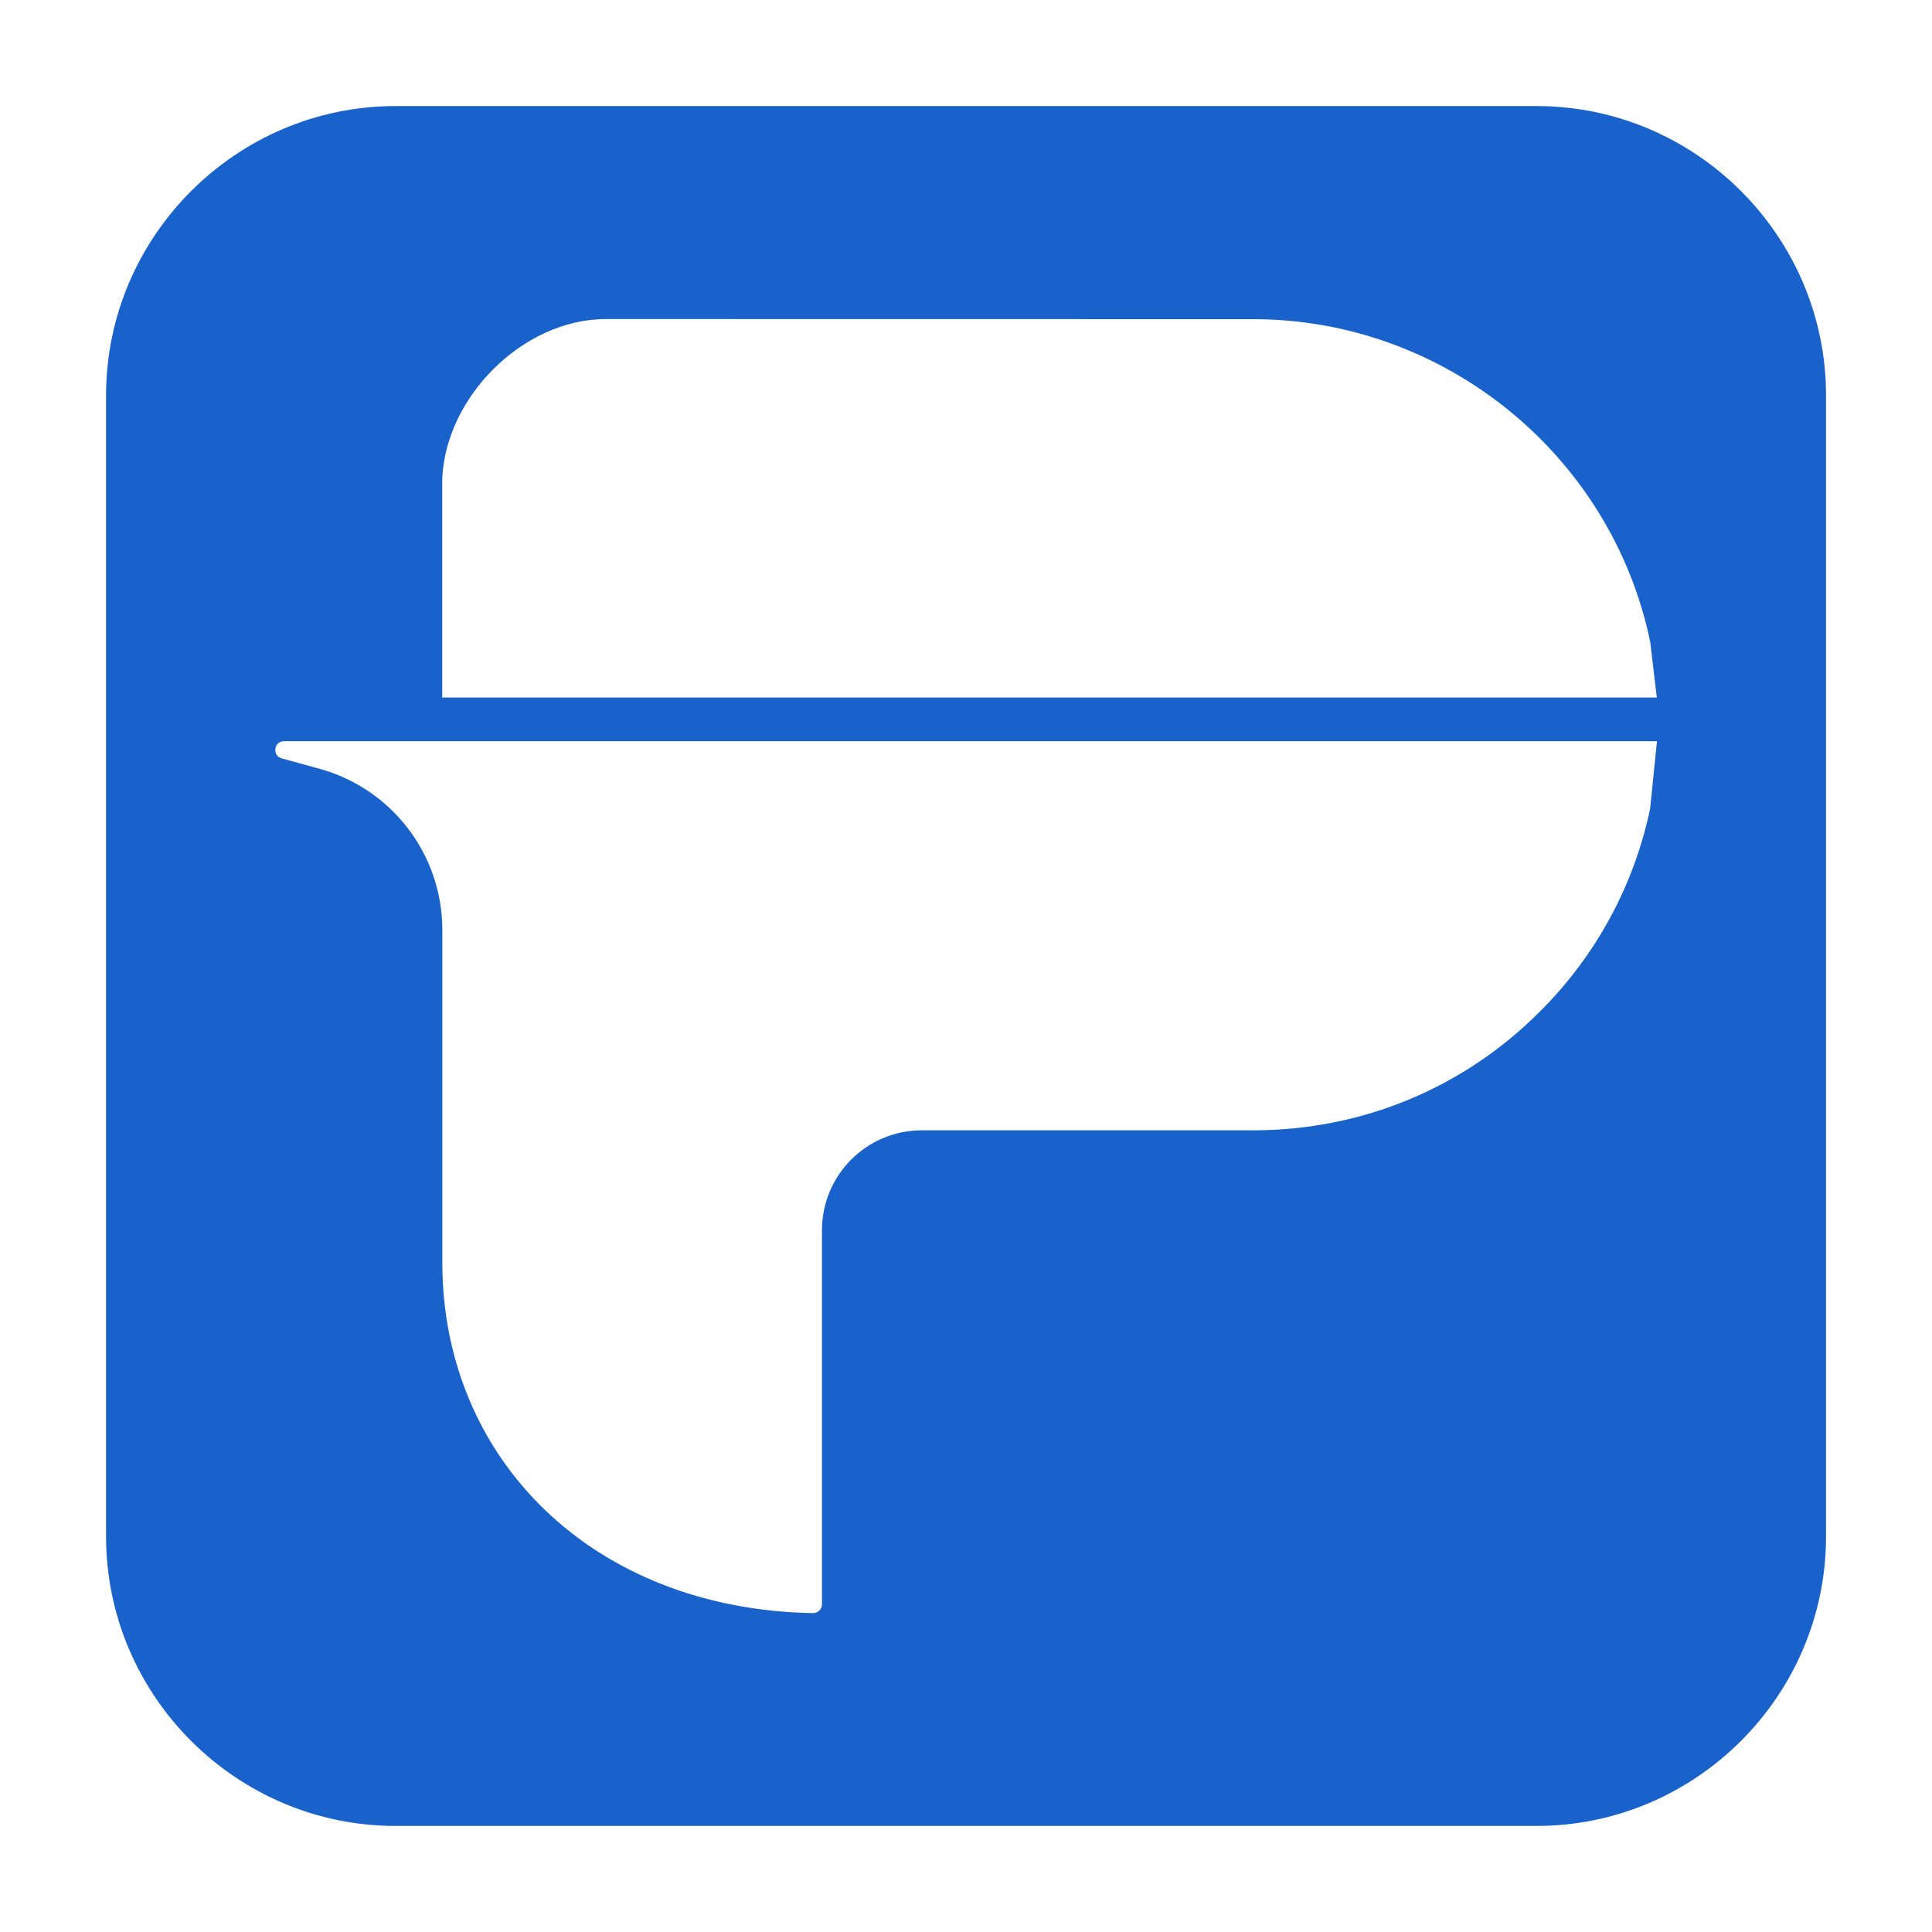 <svg width="32" height="32" viewBox="0 0 40 40" fill="none" xmlns="http://www.w3.org/2000/svg">
  <path d="M31.815 2.196H8.189C4.893 2.196 2.196 4.893 2.196 8.187V31.813C2.196 35.107 4.893 37.804 8.189 37.804H31.813C35.109 37.804 37.806 35.107 37.806 31.813V8.187C37.806 4.893 35.109 2.196 31.815 2.196ZM34.167 16.712C34.167 16.721 34.167 16.728 34.165 16.739C33.831 18.333 33.043 19.785 31.883 20.942C30.304 22.526 28.203 23.397 25.967 23.402H19.086C17.942 23.402 17.018 24.328 17.018 25.471V33.214C17.018 33.315 16.932 33.401 16.831 33.398C12.263 33.315 9.158 30.201 9.158 26.138V19.253C9.158 17.694 8.115 16.328 6.61 15.915L5.833 15.702C5.631 15.647 5.668 15.346 5.879 15.346H34.306L34.167 16.712ZM9.156 14.439V9.937L9.158 9.878C9.202 9.055 9.604 8.257 10.201 7.656C10.829 7.023 11.672 6.606 12.544 6.606C12.608 6.606 25.945 6.608 25.945 6.608C29.902 6.608 33.359 9.415 34.165 13.284L34.303 14.442H9.156V14.439Z" fill="#1962CC"/>
</svg>

